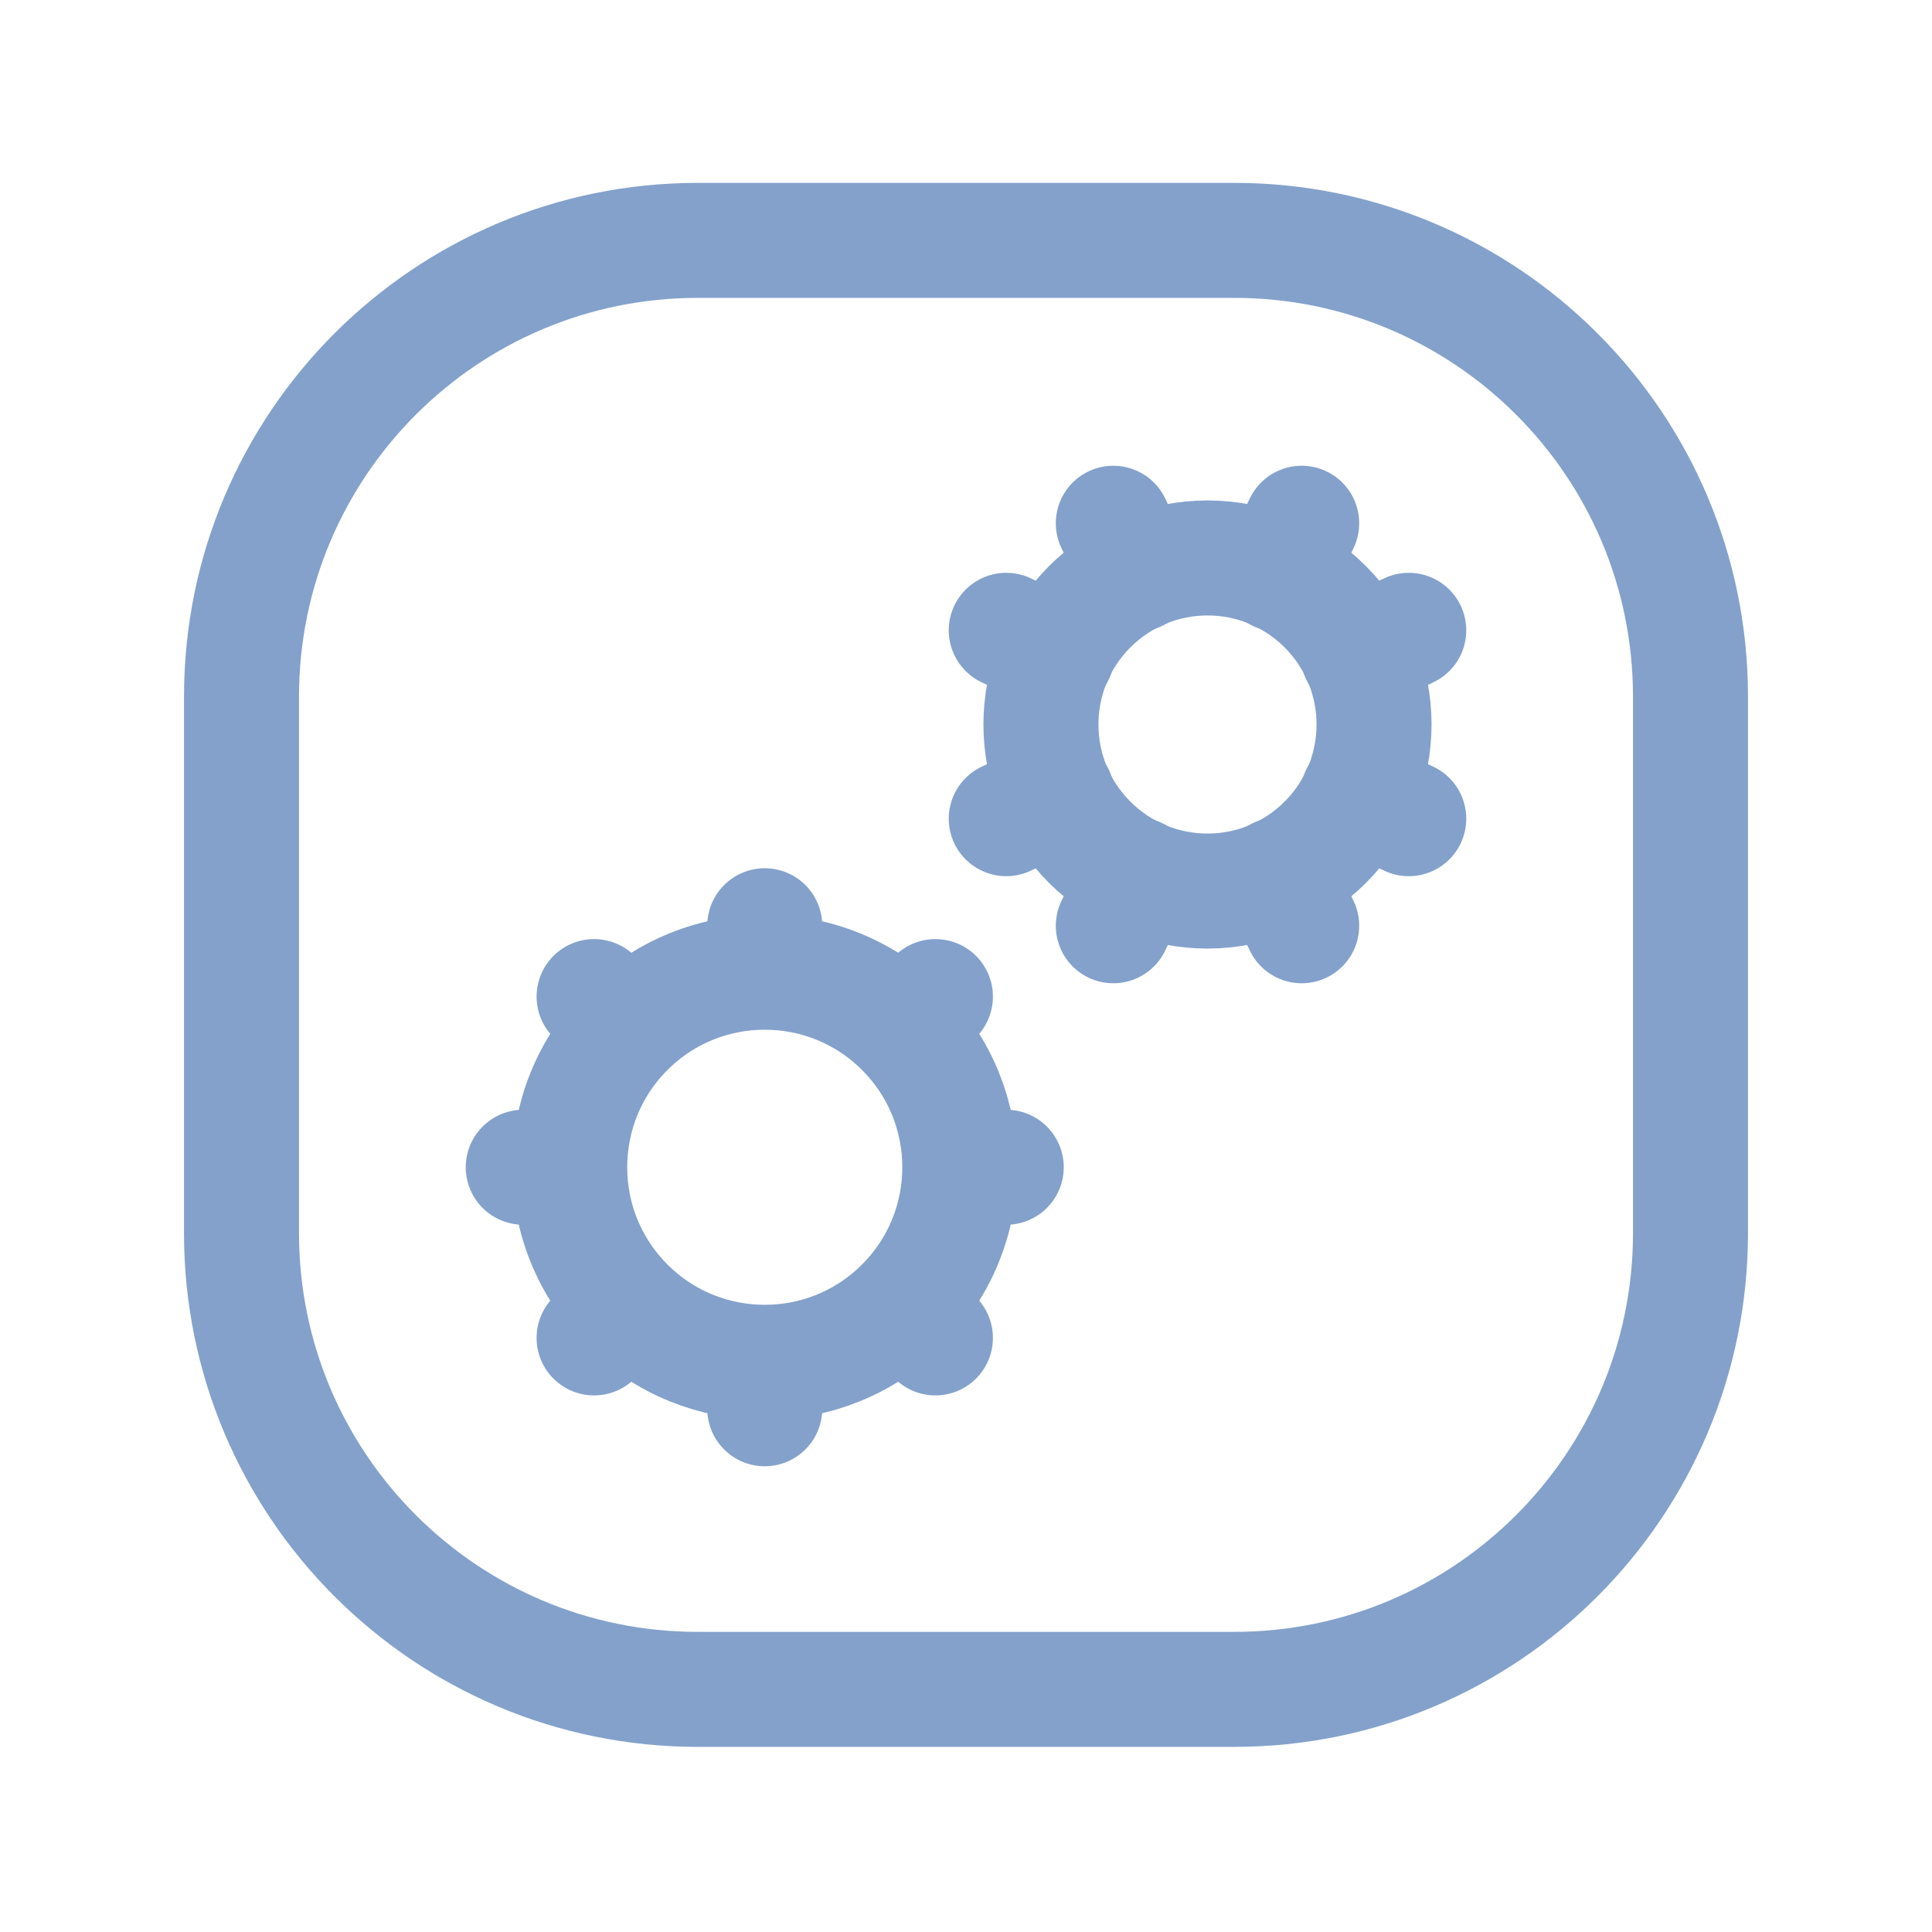<svg width="84" height="84" viewBox="0 0 84 84" fill="none" xmlns="http://www.w3.org/2000/svg">
<path d="M24.5 50.75H22.75" stroke="#83a1cb" stroke-width="5" stroke-linecap="round" stroke-linejoin="round"/>
<path d="M43.75 50.75H42" stroke="#83a1cb" stroke-width="5" stroke-linecap="round" stroke-linejoin="round"/>
<path d="M40.67 58.17L39.445 56.945" stroke="#83a1cb" stroke-width="5" stroke-linecap="round" stroke-linejoin="round"/>
<path d="M25.83 43.33L27.055 44.555" stroke="#83a1cb" stroke-width="5" stroke-linecap="round" stroke-linejoin="round"/>
<path d="M33.25 40.25V42" stroke="#83a1cb" stroke-width="5" stroke-linecap="round" stroke-linejoin="round"/>
<path d="M33.25 61.25V59.5" stroke="#83a1cb" stroke-width="5" stroke-linecap="round" stroke-linejoin="round"/>
<path d="M25.83 58.17L27.055 56.945" stroke="#83a1cb" stroke-width="5" stroke-linecap="round" stroke-linejoin="round"/>
<path d="M40.67 43.33L39.445 44.555" stroke="#83a1cb" stroke-width="5" stroke-linecap="round" stroke-linejoin="round"/>
<path d="M39.247 44.753C42.559 48.065 42.559 53.435 39.247 56.747C35.935 60.059 30.565 60.059 27.253 56.747C23.942 53.435 23.942 48.065 27.253 44.753C30.565 41.442 35.935 41.442 39.247 44.753" stroke="#83a1cb" stroke-width="5" stroke-linecap="round" stroke-linejoin="round"/>
<path d="M55.545 38.045L56.595 40.25" stroke="#83a1cb" stroke-width="5" stroke-linecap="round" stroke-linejoin="round"/>
<path d="M48.405 22.75L49.455 24.955" stroke="#83a1cb" stroke-width="5" stroke-linecap="round" stroke-linejoin="round"/>
<path d="M56.595 22.75L55.545 24.955" stroke="#83a1cb" stroke-width="5" stroke-linecap="round" stroke-linejoin="round"/>
<path d="M49.455 38.045L48.405 40.25" stroke="#83a1cb" stroke-width="5" stroke-linecap="round" stroke-linejoin="round"/>
<path d="M61.25 27.405L59.045 28.455" stroke="#83a1cb" stroke-width="5" stroke-linecap="round" stroke-linejoin="round"/>
<path d="M43.75 35.595L45.955 34.545" stroke="#83a1cb" stroke-width="5" stroke-linecap="round" stroke-linejoin="round"/>
<path d="M61.25 35.595L59.045 34.545" stroke="#83a1cb" stroke-width="5" stroke-linecap="round" stroke-linejoin="round"/>
<path d="M45.955 28.455L43.75 27.405" stroke="#83a1cb" stroke-width="5" stroke-linecap="round" stroke-linejoin="round"/>
<path d="M57.62 26.38C60.448 29.208 60.448 33.793 57.62 36.621C54.792 39.449 50.207 39.449 47.379 36.621C44.551 33.793 44.551 29.208 47.379 26.38C50.207 23.552 54.792 23.552 57.62 26.38" stroke="#83a1cb" stroke-width="5" stroke-linecap="round" stroke-linejoin="round"/>
<path fill-rule="evenodd" clip-rule="evenodd" d="M53.658 73.451H30.341C19.383 73.451 10.5 64.568 10.5 53.61V30.293C10.5 19.334 19.383 10.451 30.341 10.451H53.655C64.617 10.451 73.5 19.334 73.5 30.293V53.606C73.5 64.568 64.617 73.451 53.658 73.451Z" stroke="#83a1cb" stroke-width="5" stroke-linecap="round" stroke-linejoin="round"/>
</svg>
